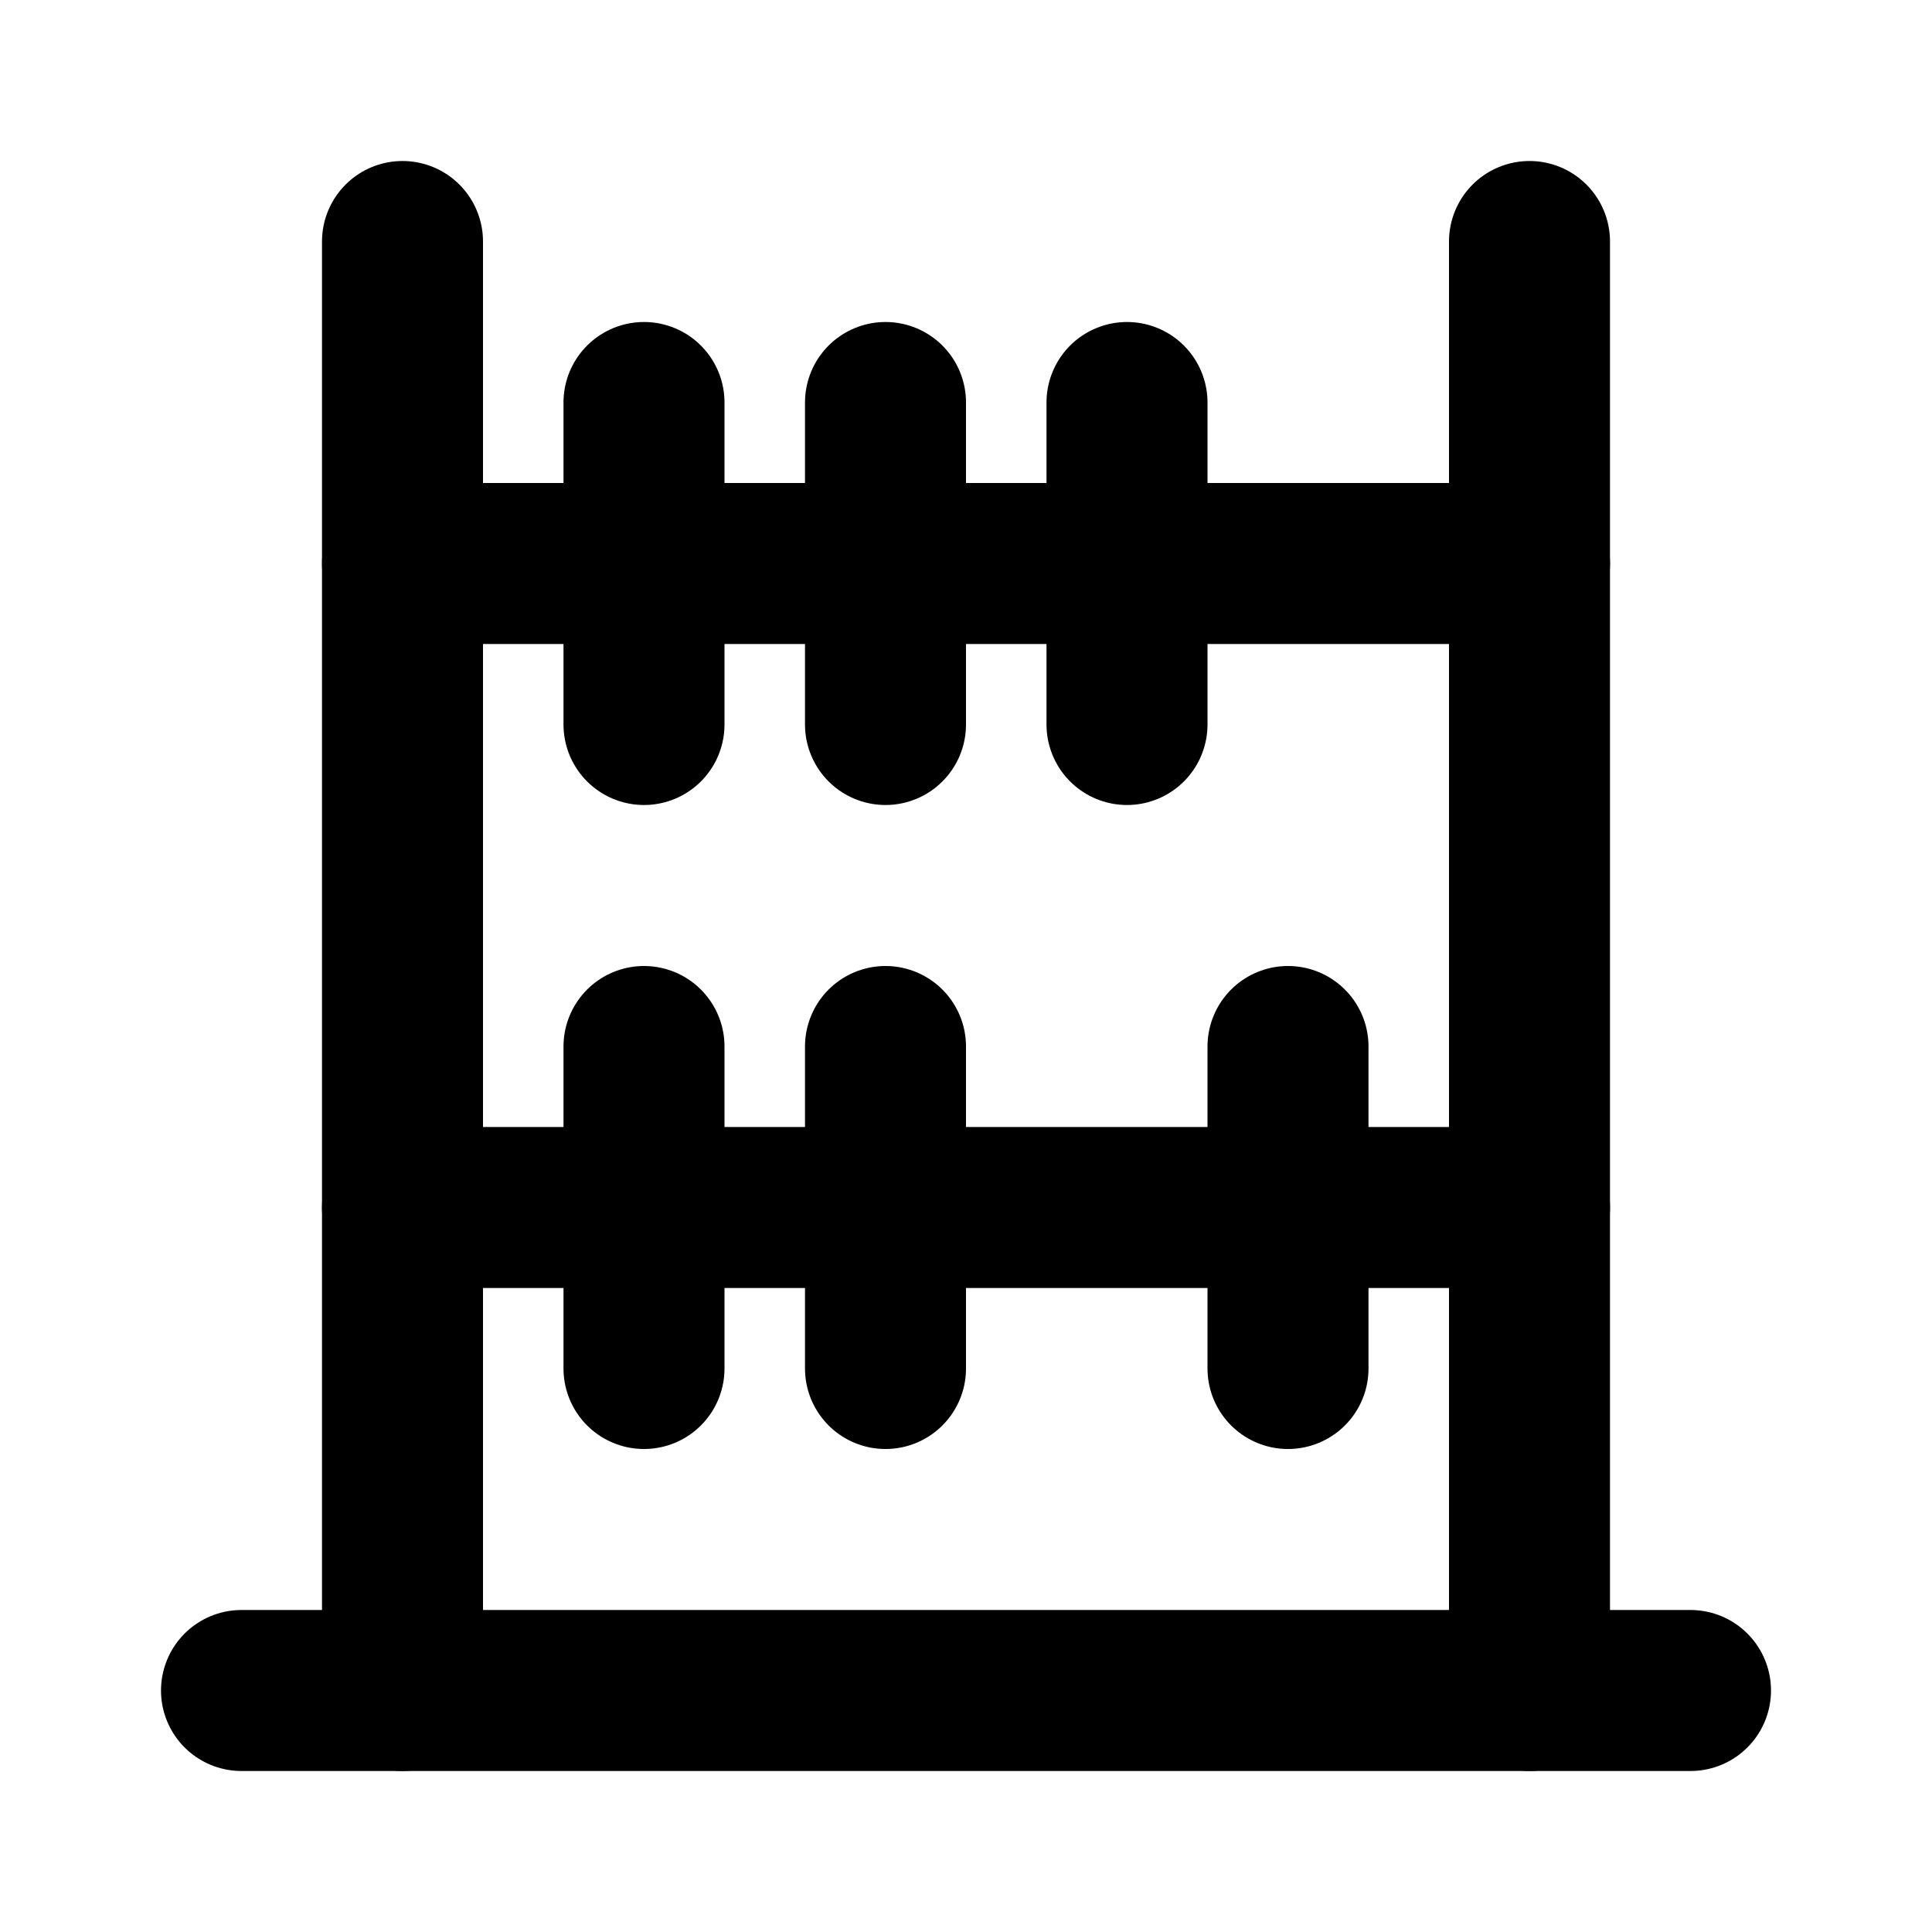 <svg  xmlns="http://www.w3.org/2000/svg"  width="24"  height="24"  viewBox="0 0 24 24"  fill="none"  stroke="currentColor"  stroke-width="2"  stroke-linecap="round"  stroke-linejoin="round"  class="icon icon-tabler icons-tabler-outline icon-tabler-abacus"><path stroke="none" d="M0 0h24v24H0z" fill="none"/><path d="M5 3v18" /><path d="M19 21v-18" /><path d="M5 7h14" /><path d="M5 15h14" /><path d="M8 13v4" /><path d="M11 13v4" /><path d="M16 13v4" /><path d="M14 5v4" /><path d="M11 5v4" /><path d="M8 5v4" /><path d="M3 21h18" /></svg>